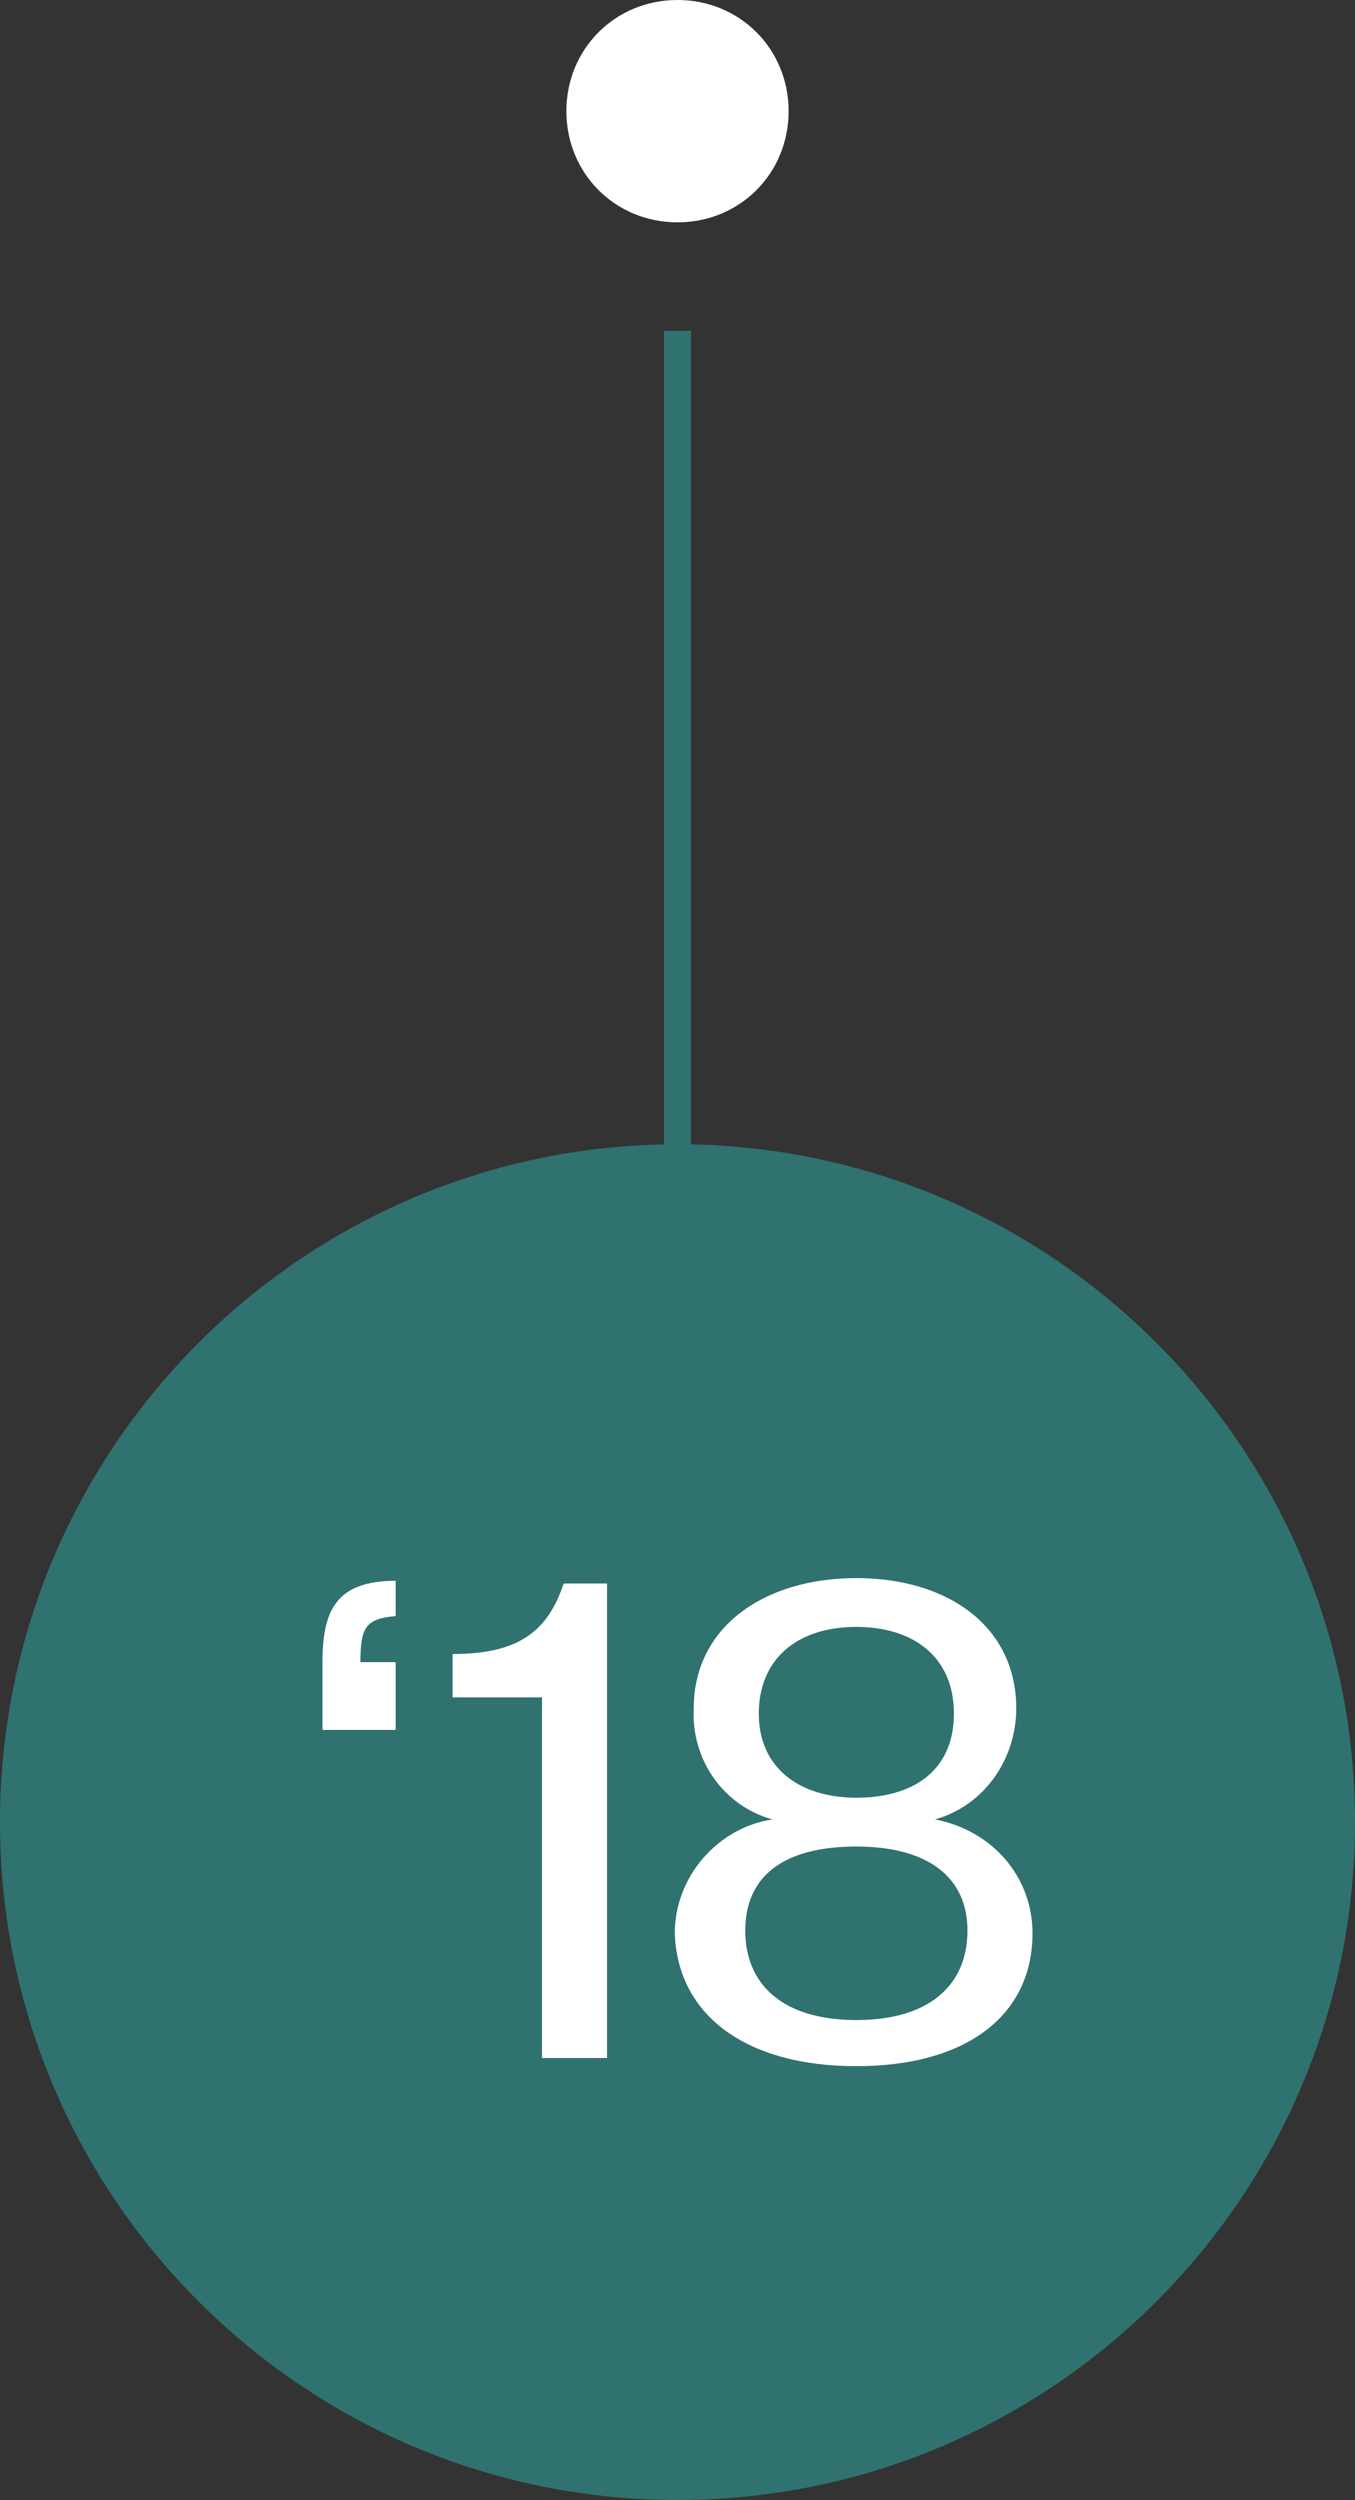 <?xml version="1.0" encoding="utf-8"?>
<!-- Generator: Adobe Illustrator 23.1.1, SVG Export Plug-In . SVG Version: 6.00 Build 0)  -->
<svg version="1.1" id="Layer_1" xmlns="http://www.w3.org/2000/svg" xmlns:xlink="http://www.w3.org/1999/xlink" x="0px" y="0px"
	 viewBox="0 0 50 92.2" style="enable-background:new 0 0 50 92.2;" xml:space="preserve">
<rect x="0" y="0" width="50" height="92.2" fill="#333333" stroke="none"/>
<style type="text/css">
	.st0{fill:#FFFFFF;}
	.st1{fill:#2F7270;}
</style>
<title>17</title>
<path class="st0" d="M25,8.2c2.3,0,4.1-1.8,4.1-4.1C29.1,1.8,27.3,0,25,0c-2.3,0-4.1,1.8-4.1,4.1S22.7,8.2,25,8.2L25,8.2"/>
<path class="st1" d="M25,92.2c13.8,0,25-11.2,25-25s-11.2-25-25-25S0,53.4,0,67.2l0,0C0,81,11.2,92.2,25,92.2"/>
<rect x="24.5" y="12.2" class="st1" width="1" height="30"/>
<path class="st0" d="M31.6,76.2c4.1,0,6.5-1.9,6.5-4.9c0-2.1-1.5-3.8-3.6-4.2c1.8-0.5,3-2.2,3-4.1c0-3-2.5-4.8-5.9-4.8
	S25.6,60,25.6,63c-0.1,1.9,1.1,3.6,2.9,4.1c-2,0.3-3.6,2.1-3.6,4.2C25,74.3,27.5,76.2,31.6,76.2 M31.6,68.1c2.6,0,4.1,1.1,4.1,3.1
	s-1.4,3.3-4.1,3.3s-4.1-1.3-4.1-3.3S28.9,68.1,31.6,68.1 M31.6,60c2.1,0,3.6,1.1,3.6,3.2s-1.5,3.1-3.6,3.1S28,65.2,28,63.2
	S29.4,60,31.6,60 M16.7,62.6h3.3v13.3h2.4V58.4h-1.6c-0.6,1.8-1.7,2.6-4.1,2.6L16.7,62.6z M14.6,61.3h-1.3c0-1.3,0.2-1.6,1.3-1.7
	v-1.3c-2.2,0-2.7,1.1-2.7,3v2.5h2.7V61.3z"/>
</svg>
